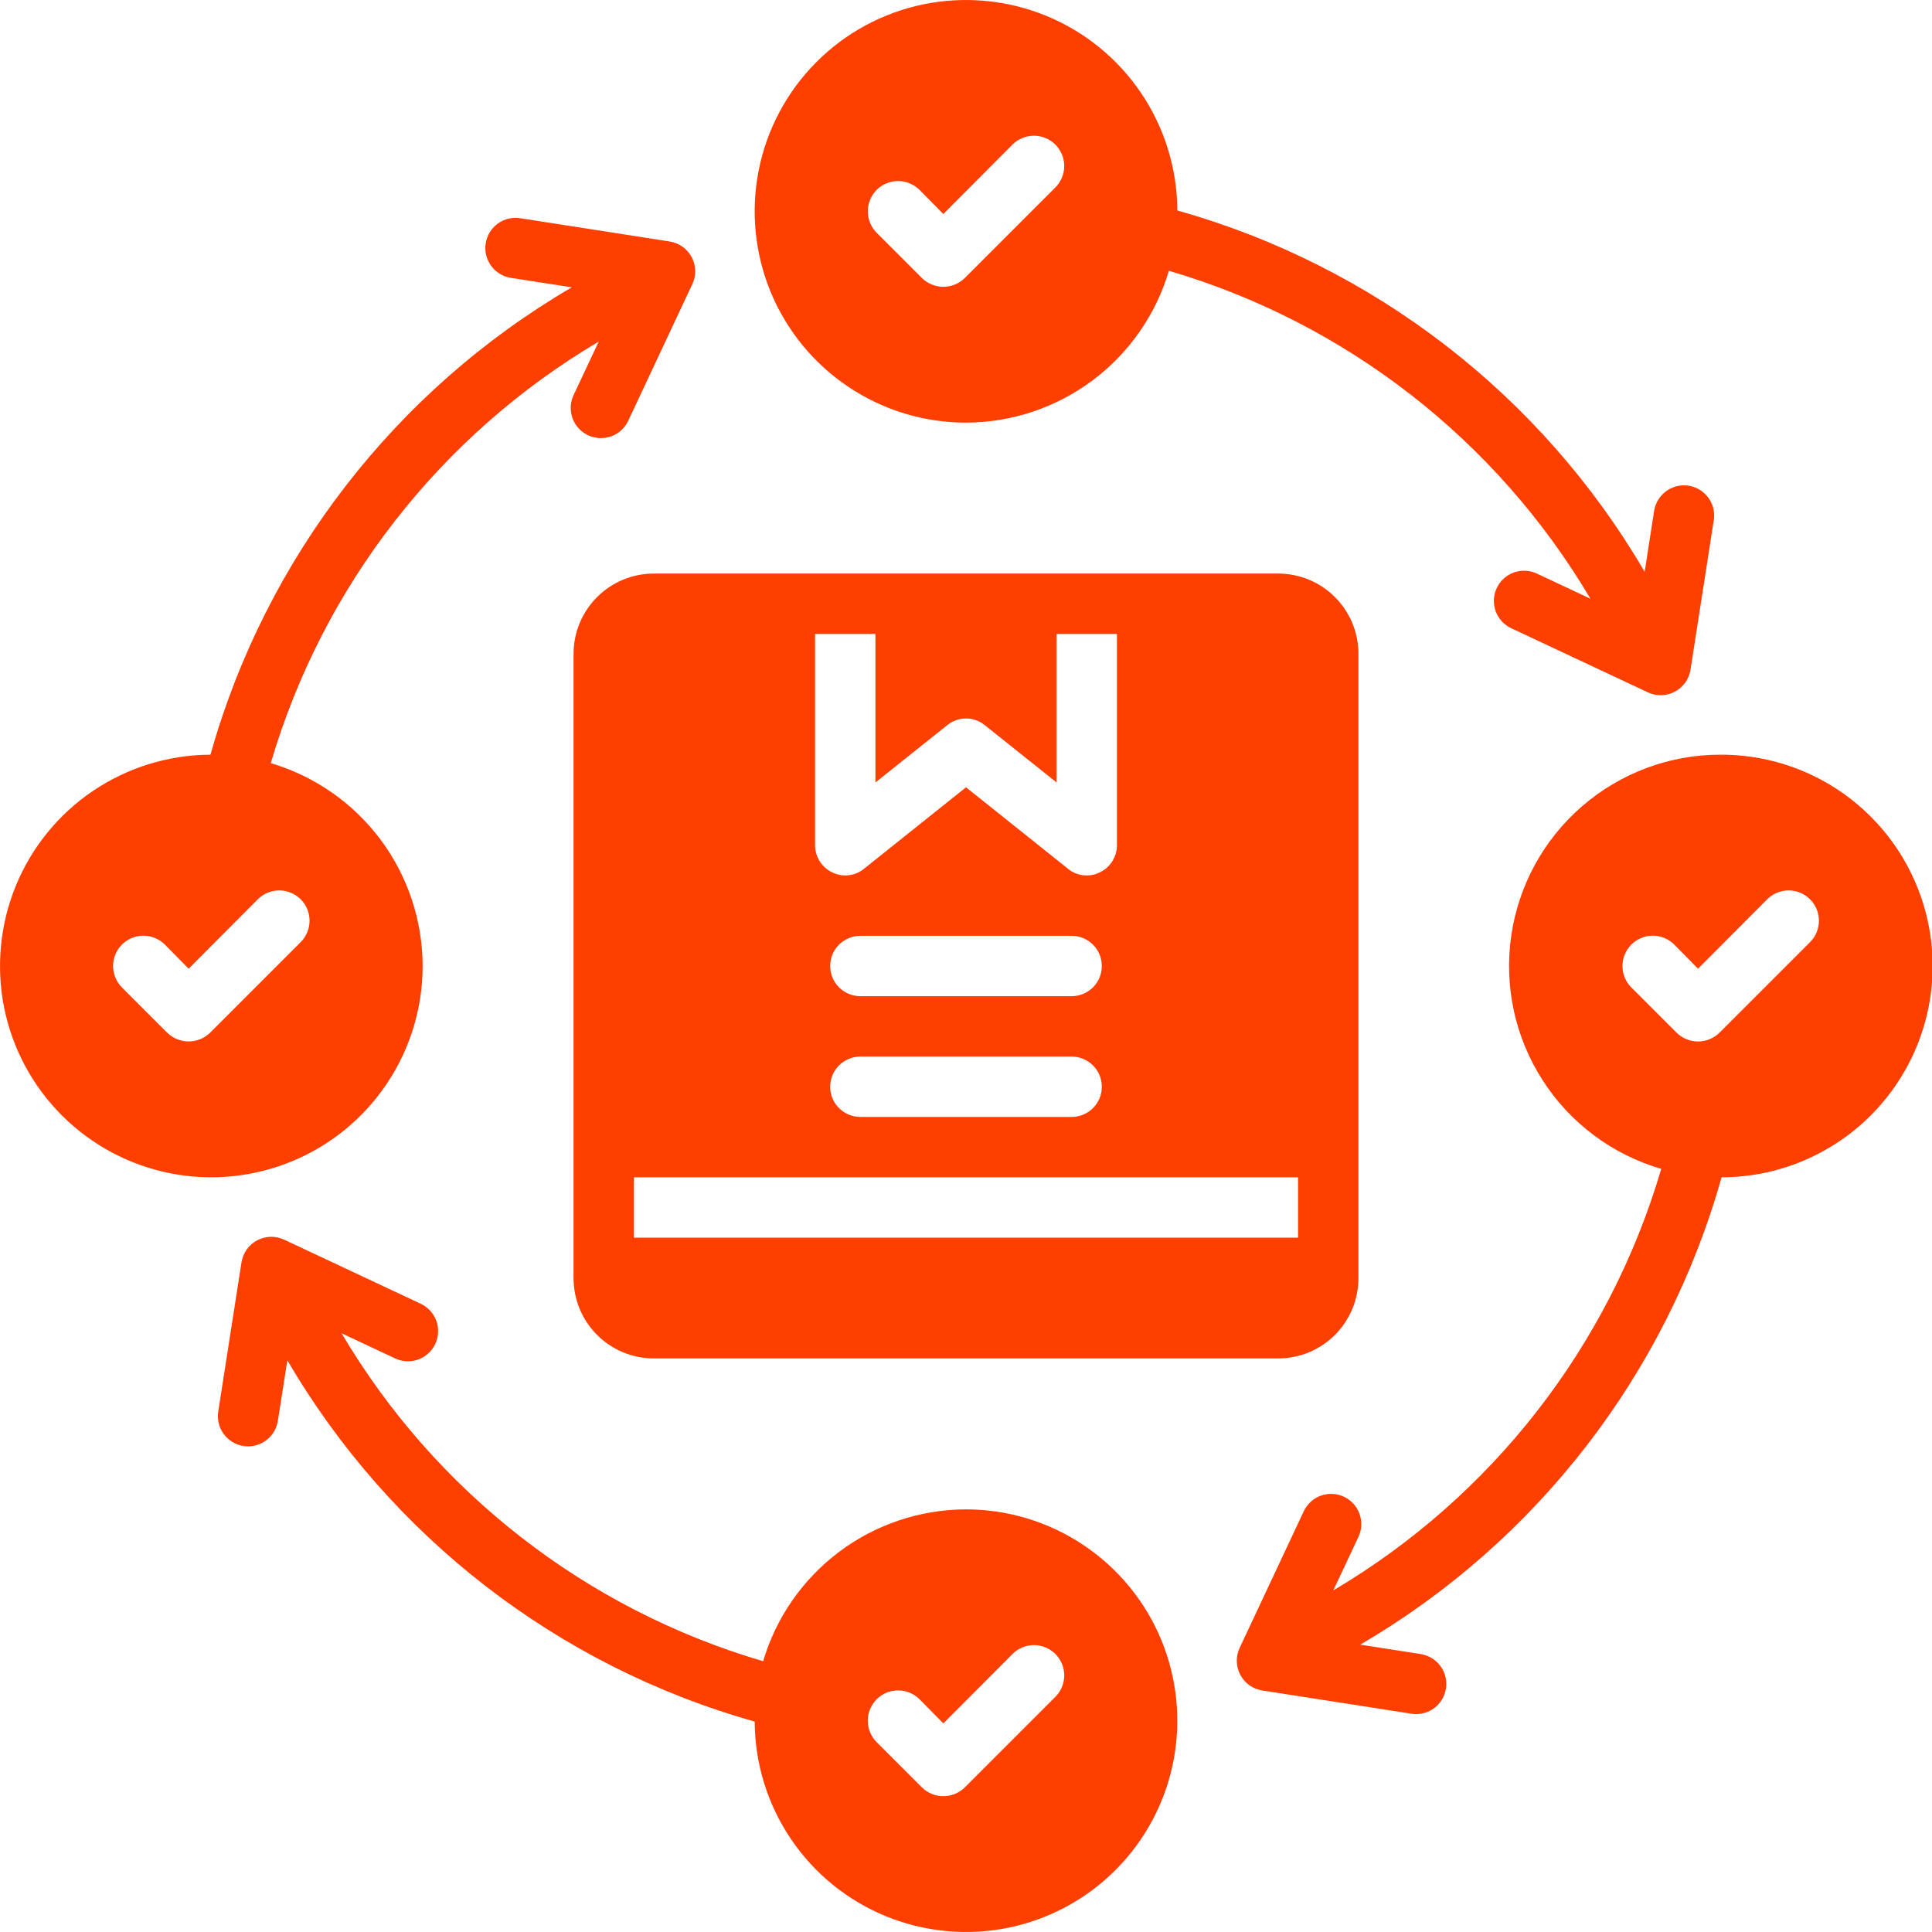 <svg width="40" height="40" viewBox="0 0 40 40" fill="none" xmlns="http://www.w3.org/2000/svg">
<g clip-path="url(#clip0_360_173)">
<path d="M20 8.75C20.945 8.748 21.864 8.441 22.621 7.875C23.378 7.308 23.932 6.513 24.2 5.606C27.864 6.682 30.984 9.109 32.928 12.396L31.819 11.875C31.745 11.84 31.665 11.82 31.582 11.817C31.5 11.813 31.419 11.825 31.341 11.853C31.264 11.881 31.193 11.924 31.133 11.979C31.072 12.035 31.023 12.101 30.988 12.176C30.953 12.25 30.933 12.33 30.93 12.412C30.926 12.494 30.938 12.576 30.966 12.653C30.994 12.731 31.037 12.802 31.092 12.862C31.148 12.923 31.214 12.972 31.289 13.007L34.117 14.334C34.205 14.376 34.301 14.396 34.398 14.393C34.495 14.391 34.59 14.366 34.676 14.32C34.761 14.275 34.835 14.21 34.892 14.131C34.948 14.052 34.985 13.961 35 13.865L35.481 10.777C35.495 10.695 35.492 10.612 35.474 10.531C35.455 10.451 35.42 10.375 35.372 10.308C35.323 10.241 35.262 10.184 35.192 10.141C35.121 10.097 35.043 10.069 34.961 10.056C34.879 10.043 34.796 10.047 34.716 10.066C34.635 10.086 34.56 10.122 34.493 10.171C34.427 10.22 34.371 10.282 34.328 10.353C34.286 10.424 34.258 10.502 34.246 10.584L34.051 11.838C31.916 8.185 28.447 5.503 24.375 4.357V4.35C24.37 3.486 24.109 2.642 23.625 1.926C23.142 1.21 22.457 0.653 21.657 0.326C20.857 -0.001 19.978 -0.084 19.131 0.087C18.284 0.259 17.507 0.677 16.898 1.29C16.288 1.903 15.874 2.683 15.707 3.531C15.54 4.379 15.629 5.257 15.96 6.055C16.292 6.853 16.853 7.535 17.572 8.014C18.291 8.494 19.136 8.75 20 8.75ZM18.15 3.931C18.268 3.814 18.427 3.748 18.594 3.748C18.76 3.748 18.919 3.814 19.037 3.931L19.531 4.431L20.962 2.994C21.021 2.935 21.09 2.889 21.166 2.858C21.242 2.826 21.324 2.81 21.406 2.81C21.489 2.81 21.57 2.826 21.646 2.858C21.723 2.889 21.792 2.935 21.85 2.994C21.908 3.052 21.954 3.121 21.986 3.197C22.017 3.273 22.034 3.355 22.034 3.438C22.034 3.52 22.017 3.602 21.986 3.678C21.954 3.754 21.908 3.823 21.85 3.881L19.975 5.756C19.857 5.872 19.697 5.938 19.531 5.938C19.365 5.938 19.206 5.872 19.087 5.756L18.15 4.819C18.033 4.701 17.967 4.541 17.967 4.375C17.967 4.209 18.033 4.049 18.15 3.931Z" fill="#ff3f00"/>
<path d="M35.625 15.625C34.571 15.623 33.553 16.002 32.756 16.692C31.959 17.381 31.438 18.335 31.288 19.378C31.138 20.421 31.37 21.483 31.941 22.369C32.511 23.255 33.382 23.905 34.394 24.2C33.318 27.864 30.891 30.984 27.604 32.928L28.125 31.819C28.16 31.745 28.18 31.665 28.183 31.583C28.187 31.501 28.175 31.419 28.147 31.341C28.119 31.264 28.076 31.193 28.021 31.133C27.965 31.072 27.899 31.023 27.824 30.988C27.75 30.953 27.67 30.933 27.588 30.93C27.506 30.926 27.424 30.938 27.346 30.966C27.269 30.994 27.198 31.037 27.138 31.092C27.077 31.148 27.028 31.214 26.993 31.289L25.666 34.117C25.625 34.205 25.604 34.301 25.607 34.398C25.609 34.495 25.634 34.59 25.68 34.676C25.725 34.762 25.79 34.836 25.869 34.892C25.948 34.948 26.039 34.985 26.135 35L29.223 35.481C29.255 35.486 29.288 35.489 29.32 35.489C29.477 35.489 29.629 35.429 29.744 35.322C29.859 35.215 29.93 35.069 29.942 34.912C29.954 34.755 29.907 34.599 29.809 34.476C29.712 34.353 29.571 34.271 29.416 34.246L28.162 34.051C31.815 31.916 34.497 28.448 35.643 24.375H35.65C36.81 24.372 37.922 23.908 38.74 23.085C39.558 22.262 40.016 21.148 40.013 19.988C40.009 18.827 39.545 17.716 38.722 16.898C37.9 16.079 36.785 15.622 35.625 15.625ZM37.475 19.506L35.6 21.381C35.482 21.497 35.322 21.563 35.156 21.563C34.99 21.563 34.831 21.497 34.712 21.381L33.775 20.444C33.657 20.326 33.591 20.166 33.591 20C33.591 19.834 33.657 19.674 33.775 19.556C33.893 19.439 34.052 19.372 34.219 19.372C34.385 19.372 34.545 19.439 34.663 19.556L35.156 20.056L36.587 18.619C36.705 18.501 36.865 18.435 37.031 18.435C37.198 18.435 37.357 18.501 37.475 18.619C37.593 18.736 37.659 18.896 37.659 19.062C37.659 19.229 37.593 19.389 37.475 19.506Z" fill="#ff3f00"/>
<path d="M22.5 11.875H13.537C13.319 11.875 13.103 11.918 12.901 12.001C12.7 12.085 12.516 12.207 12.362 12.362C12.207 12.516 12.085 12.7 12.001 12.901C11.918 13.103 11.875 13.319 11.875 13.537V26.462C11.875 26.681 11.918 26.897 12.001 27.099C12.085 27.3 12.207 27.484 12.362 27.638C12.516 27.793 12.7 27.915 12.901 27.999C13.103 28.082 13.319 28.125 13.537 28.125H26.462C26.681 28.125 26.897 28.082 27.099 27.999C27.3 27.915 27.484 27.793 27.638 27.638C27.793 27.484 27.915 27.3 27.999 27.099C28.082 26.897 28.125 26.681 28.125 26.462V13.537C28.125 13.319 28.082 13.103 27.999 12.901C27.915 12.7 27.793 12.516 27.638 12.362C27.484 12.207 27.3 12.085 27.099 12.001C26.897 11.918 26.681 11.875 26.462 11.875H22.5ZM18.125 13.125V16.2L19.613 15.012C19.722 14.924 19.859 14.875 20 14.875C20.141 14.875 20.278 14.924 20.387 15.012L21.875 16.2V13.125H23.125V17.5C23.125 17.618 23.091 17.733 23.028 17.833C22.965 17.932 22.875 18.012 22.769 18.062C22.685 18.105 22.593 18.126 22.5 18.125C22.359 18.126 22.221 18.078 22.113 17.988L20 16.3L17.887 17.988C17.797 18.061 17.687 18.108 17.57 18.121C17.454 18.134 17.336 18.114 17.231 18.062C17.125 18.012 17.035 17.932 16.972 17.833C16.909 17.733 16.875 17.618 16.875 17.5V13.125H18.125ZM22.188 20.625H17.812C17.647 20.625 17.488 20.559 17.371 20.442C17.253 20.325 17.188 20.166 17.188 20C17.188 19.834 17.253 19.675 17.371 19.558C17.488 19.441 17.647 19.375 17.812 19.375H22.188C22.353 19.375 22.512 19.441 22.629 19.558C22.747 19.675 22.812 19.834 22.812 20C22.812 20.166 22.747 20.325 22.629 20.442C22.512 20.559 22.353 20.625 22.188 20.625ZM22.812 22.5C22.812 22.666 22.747 22.825 22.629 22.942C22.512 23.059 22.353 23.125 22.188 23.125H17.812C17.647 23.125 17.488 23.059 17.371 22.942C17.253 22.825 17.188 22.666 17.188 22.5C17.188 22.334 17.253 22.175 17.371 22.058C17.488 21.941 17.647 21.875 17.812 21.875H22.188C22.353 21.875 22.512 21.941 22.629 22.058C22.747 22.175 22.812 22.334 22.812 22.5ZM13.125 25.625V24.375H26.875V25.625H13.125Z" fill="#ff3f00"/>
<path d="M20 31.25C19.055 31.252 18.135 31.559 17.379 32.125C16.622 32.692 16.068 33.487 15.8 34.394C12.136 33.318 9.016 30.891 7.072 27.604L8.181 28.125C8.331 28.195 8.503 28.203 8.659 28.147C8.814 28.09 8.942 27.974 9.012 27.824C9.082 27.674 9.09 27.502 9.034 27.346C8.977 27.191 8.861 27.064 8.711 26.993L5.883 25.666C5.795 25.625 5.699 25.604 5.602 25.607C5.505 25.609 5.41 25.634 5.324 25.68C5.238 25.725 5.165 25.79 5.108 25.869C5.052 25.948 5.015 26.039 5 26.135L4.519 29.223C4.493 29.387 4.533 29.554 4.631 29.688C4.728 29.822 4.875 29.912 5.039 29.938C5.071 29.942 5.104 29.945 5.136 29.945C5.285 29.945 5.429 29.892 5.542 29.795C5.655 29.698 5.73 29.564 5.753 29.416L5.949 28.163C8.083 31.815 11.552 34.497 15.625 35.643V35.65C15.63 36.514 15.891 37.358 16.375 38.074C16.858 38.79 17.543 39.347 18.343 39.674C19.143 40.001 20.022 40.084 20.869 39.913C21.716 39.741 22.493 39.323 23.102 38.71C23.712 38.097 24.126 37.317 24.293 36.469C24.459 35.621 24.371 34.743 24.04 33.945C23.708 33.147 23.147 32.465 22.428 31.986C21.709 31.506 20.864 31.25 20 31.25ZM21.85 35.131L19.975 37.006C19.857 37.123 19.697 37.188 19.531 37.188C19.365 37.188 19.206 37.123 19.088 37.006L18.15 36.069C18.092 36.011 18.046 35.941 18.014 35.865C17.983 35.789 17.966 35.707 17.966 35.625C17.966 35.543 17.983 35.461 18.014 35.385C18.046 35.309 18.092 35.24 18.15 35.181C18.208 35.123 18.277 35.077 18.354 35.045C18.43 35.014 18.511 34.998 18.594 34.998C18.676 34.998 18.758 35.014 18.834 35.045C18.91 35.077 18.979 35.123 19.038 35.181L19.531 35.681L20.963 34.244C21.08 34.126 21.24 34.06 21.406 34.06C21.573 34.06 21.732 34.126 21.85 34.244C21.968 34.361 22.034 34.521 22.034 34.688C22.034 34.854 21.968 35.014 21.85 35.131Z" fill="#ff3f00"/>
<path d="M8.75 20C8.748 19.055 8.441 18.135 7.875 17.378C7.308 16.622 6.513 16.068 5.606 15.8C6.682 12.136 9.109 9.016 12.396 7.072L11.875 8.181C11.84 8.255 11.82 8.335 11.817 8.417C11.813 8.499 11.825 8.581 11.853 8.658C11.881 8.736 11.924 8.807 11.979 8.867C12.035 8.928 12.101 8.977 12.176 9.012C12.25 9.047 12.33 9.066 12.412 9.07C12.494 9.074 12.576 9.062 12.653 9.034C12.731 9.006 12.802 8.963 12.862 8.908C12.923 8.852 12.972 8.785 13.007 8.711L14.334 5.882C14.376 5.795 14.396 5.698 14.393 5.601C14.391 5.505 14.366 5.41 14.32 5.324C14.275 5.238 14.21 5.164 14.131 5.108C14.052 5.052 13.961 5.015 13.865 5L10.777 4.519C10.695 4.505 10.612 4.508 10.531 4.526C10.451 4.545 10.375 4.58 10.308 4.628C10.241 4.676 10.184 4.738 10.141 4.808C10.097 4.879 10.069 4.957 10.056 5.039C10.043 5.12 10.047 5.204 10.066 5.284C10.086 5.365 10.122 5.44 10.171 5.507C10.22 5.573 10.282 5.629 10.353 5.672C10.424 5.714 10.502 5.742 10.584 5.754L11.838 5.949C8.185 8.084 5.503 11.552 4.357 15.625H4.35C3.486 15.63 2.642 15.891 1.926 16.374C1.21 16.858 0.653 17.543 0.326 18.343C-0.001 19.143 -0.084 20.022 0.087 20.869C0.259 21.716 0.677 22.493 1.29 23.102C1.903 23.712 2.683 24.126 3.531 24.293C4.379 24.459 5.257 24.371 6.055 24.039C6.853 23.708 7.535 23.147 8.014 22.428C8.494 21.709 8.75 20.864 8.75 20ZM6.225 19.506L4.35 21.381C4.232 21.497 4.072 21.562 3.906 21.562C3.74 21.562 3.581 21.497 3.462 21.381L2.525 20.444C2.407 20.326 2.341 20.166 2.341 20C2.341 19.834 2.407 19.674 2.525 19.556C2.643 19.439 2.802 19.372 2.969 19.372C3.135 19.372 3.295 19.439 3.413 19.556L3.906 20.056L5.338 18.619C5.455 18.501 5.615 18.435 5.781 18.435C5.948 18.435 6.107 18.501 6.225 18.619C6.343 18.736 6.409 18.896 6.409 19.062C6.409 19.229 6.343 19.389 6.225 19.506Z" fill="#ff3f00"/>
</g>
<defs>
<clipPath id="clip0_360_173">
<rect width="40" height="40" fill="white"/>
</clipPath>
</defs>
</svg>
